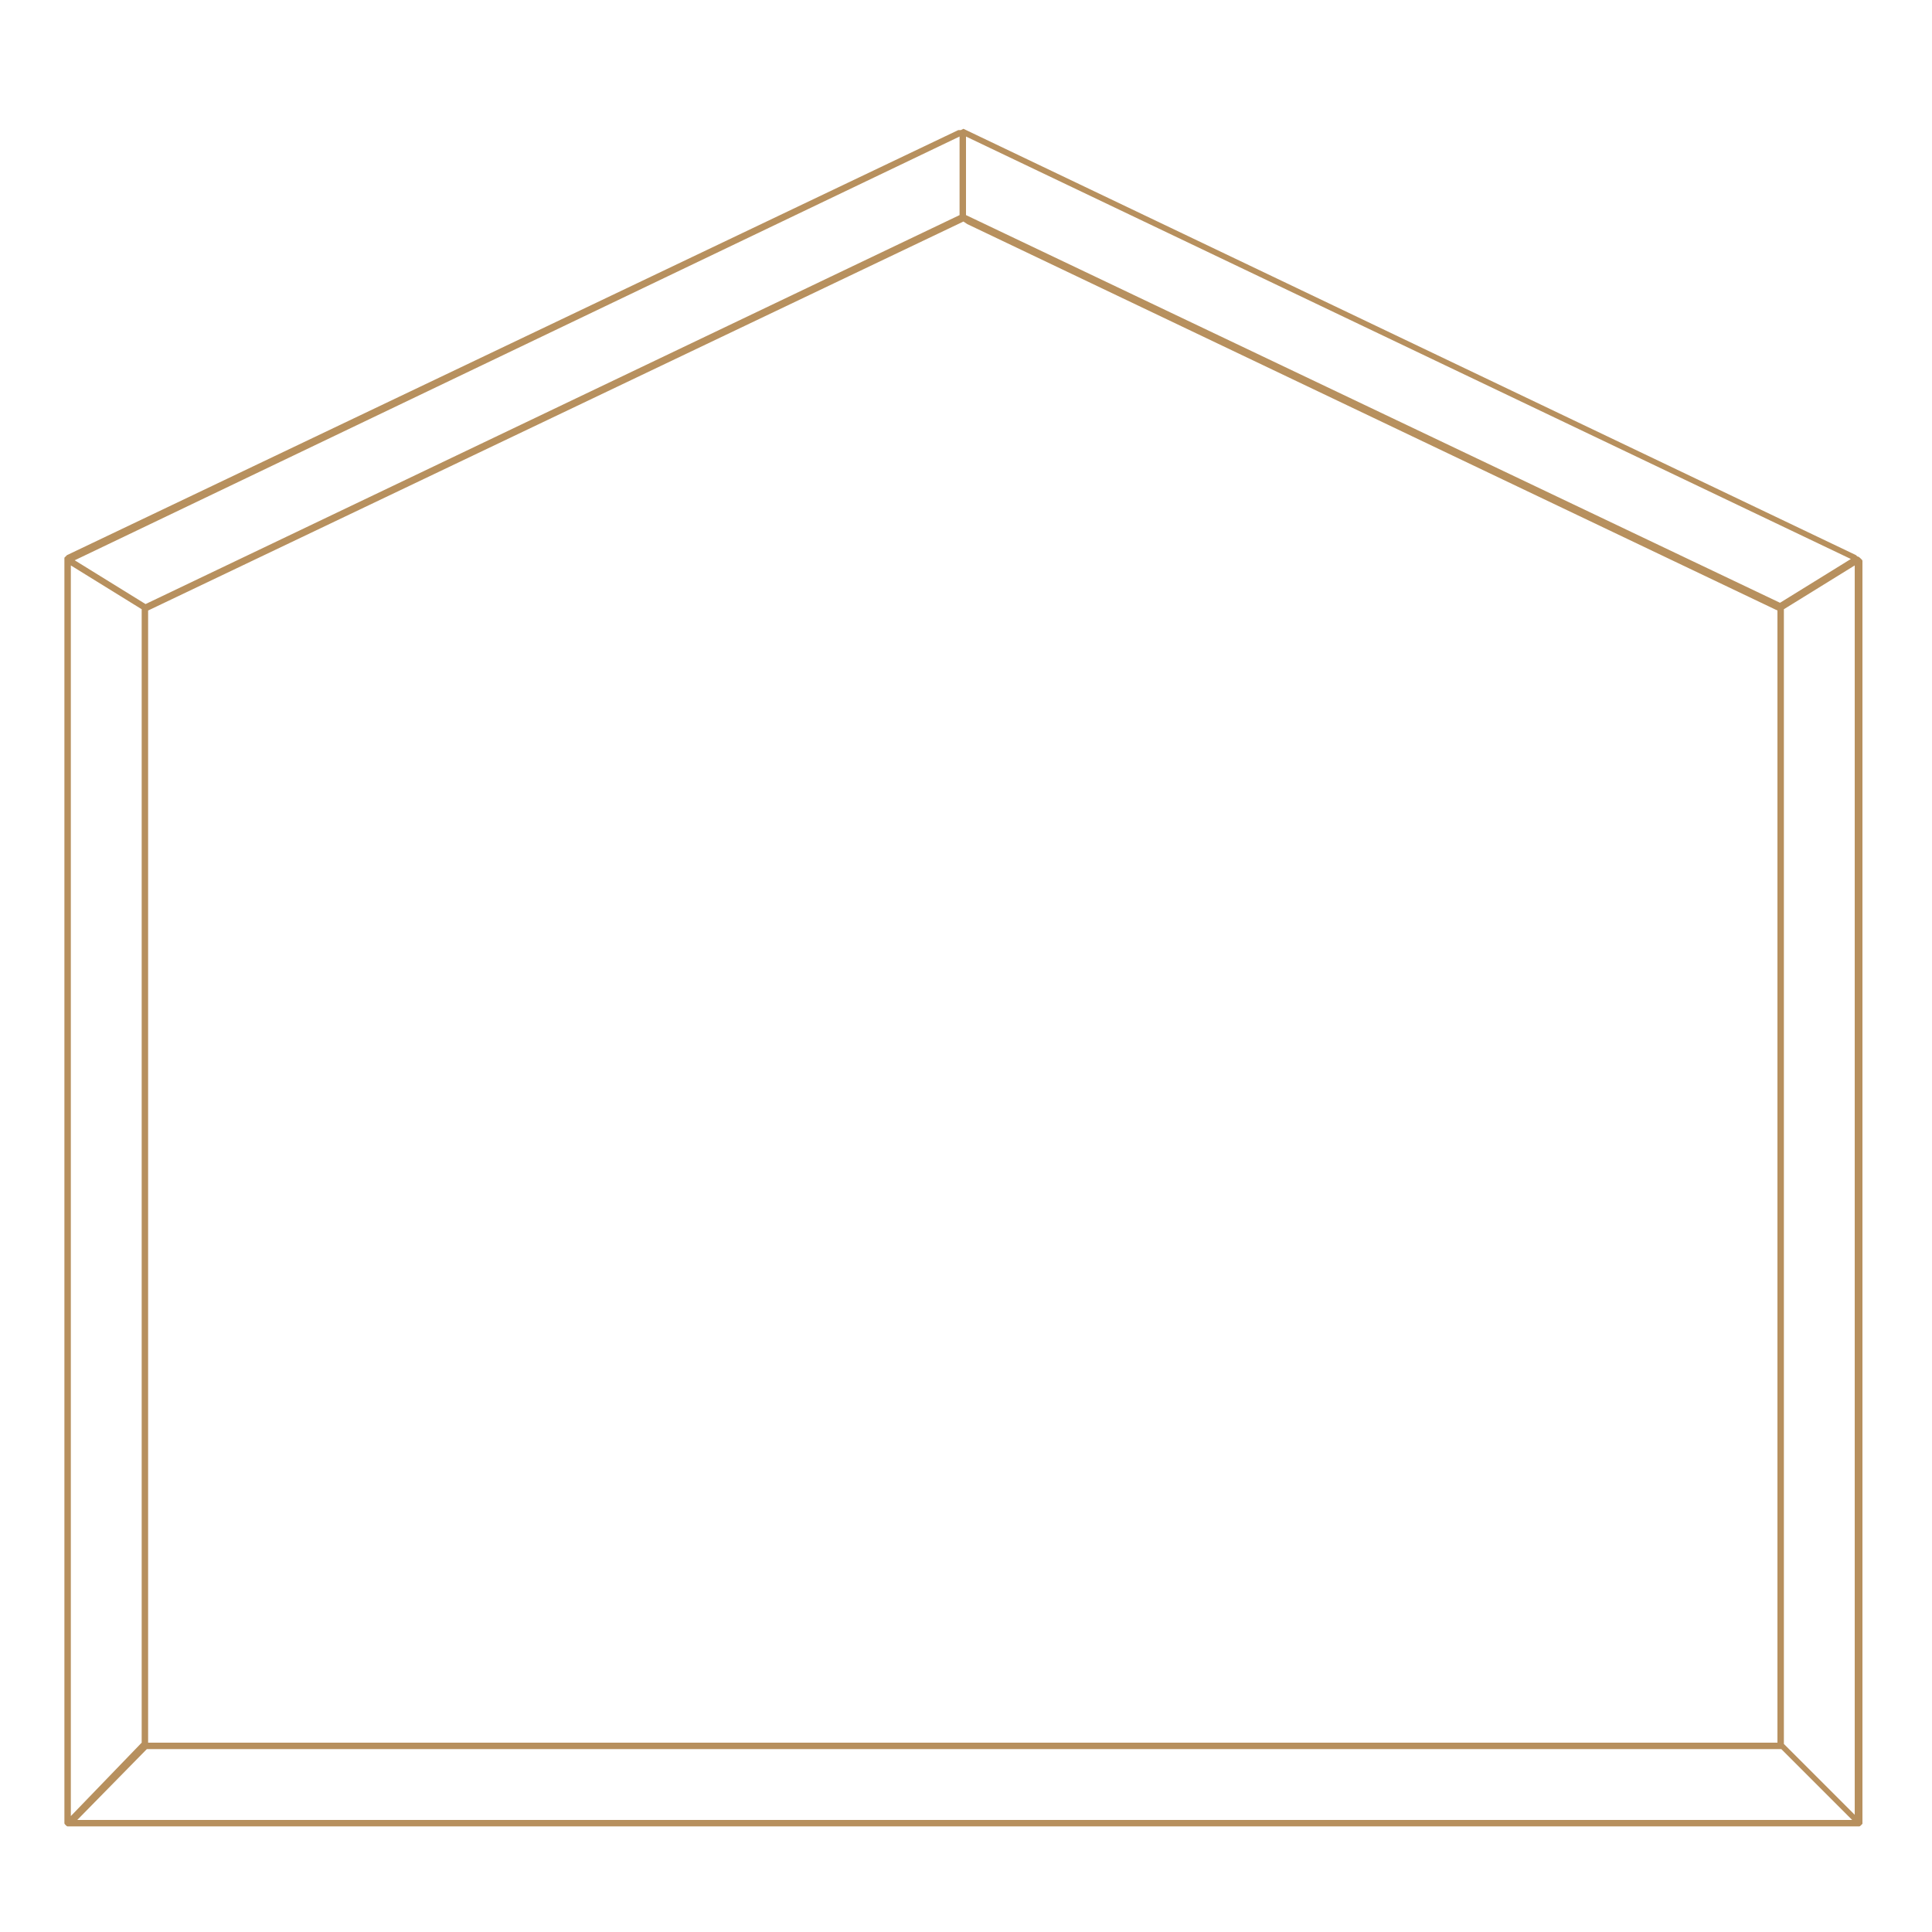 <?xml version="1.0" encoding="utf-8"?>
<!-- Generator: Adobe Illustrator 21.1.0, SVG Export Plug-In . SVG Version: 6.00 Build 0)  -->
<svg version="1.1" id="Слой_4" xmlns="http://www.w3.org/2000/svg" xmlns:xlink="http://www.w3.org/1999/xlink" x="0px" y="0px"
	 viewBox="0 0 150 150" style="enable-background:new 0 0 150 150;" xml:space="preserve">
<style type="text/css">
	.st0{fill:#B7905E;}
</style>
<g id="Слой_2">
</g>
<path class="st0" d="M144.3,141.8c0.1,0,0.1,0,0.2-0.1l0.1-0.1l0-0.1l0-0.2V43.6c0-0.1,0-0.1-0.1-0.2c0,0,0,0,0,0
	c-0.1-0.1-0.2-0.2-0.3-0.2l-0.1-0.1L74.8,10l-0.2,0.1l-0.2,0l-69.2,33c0,0-0.1,0.1-0.2,0.2L5,43.5v98c0,0.1,0,0.1,0.1,0.2
	c0.1,0.1,0.1,0.1,0.2,0.1H144.3z M6,141.3l5.4-5.5h126.9l5.5,5.5H6z M144,140.9l-5.5-5.5V47.3l5.5-3.4V140.9z M75,10.6l68.7,32.8
	l-5.5,3.4L75,16.7V10.6z M74.8,17.2l0.3,0.2l62.9,30v87.9H11.5V47.4L74.8,17.2z M74.5,10.6v6.1L11.3,46.9l-5.5-3.4L74.5,10.6z
	 M5.5,43.9l5.5,3.4v88L5.5,141V43.9z"/>
</svg>
